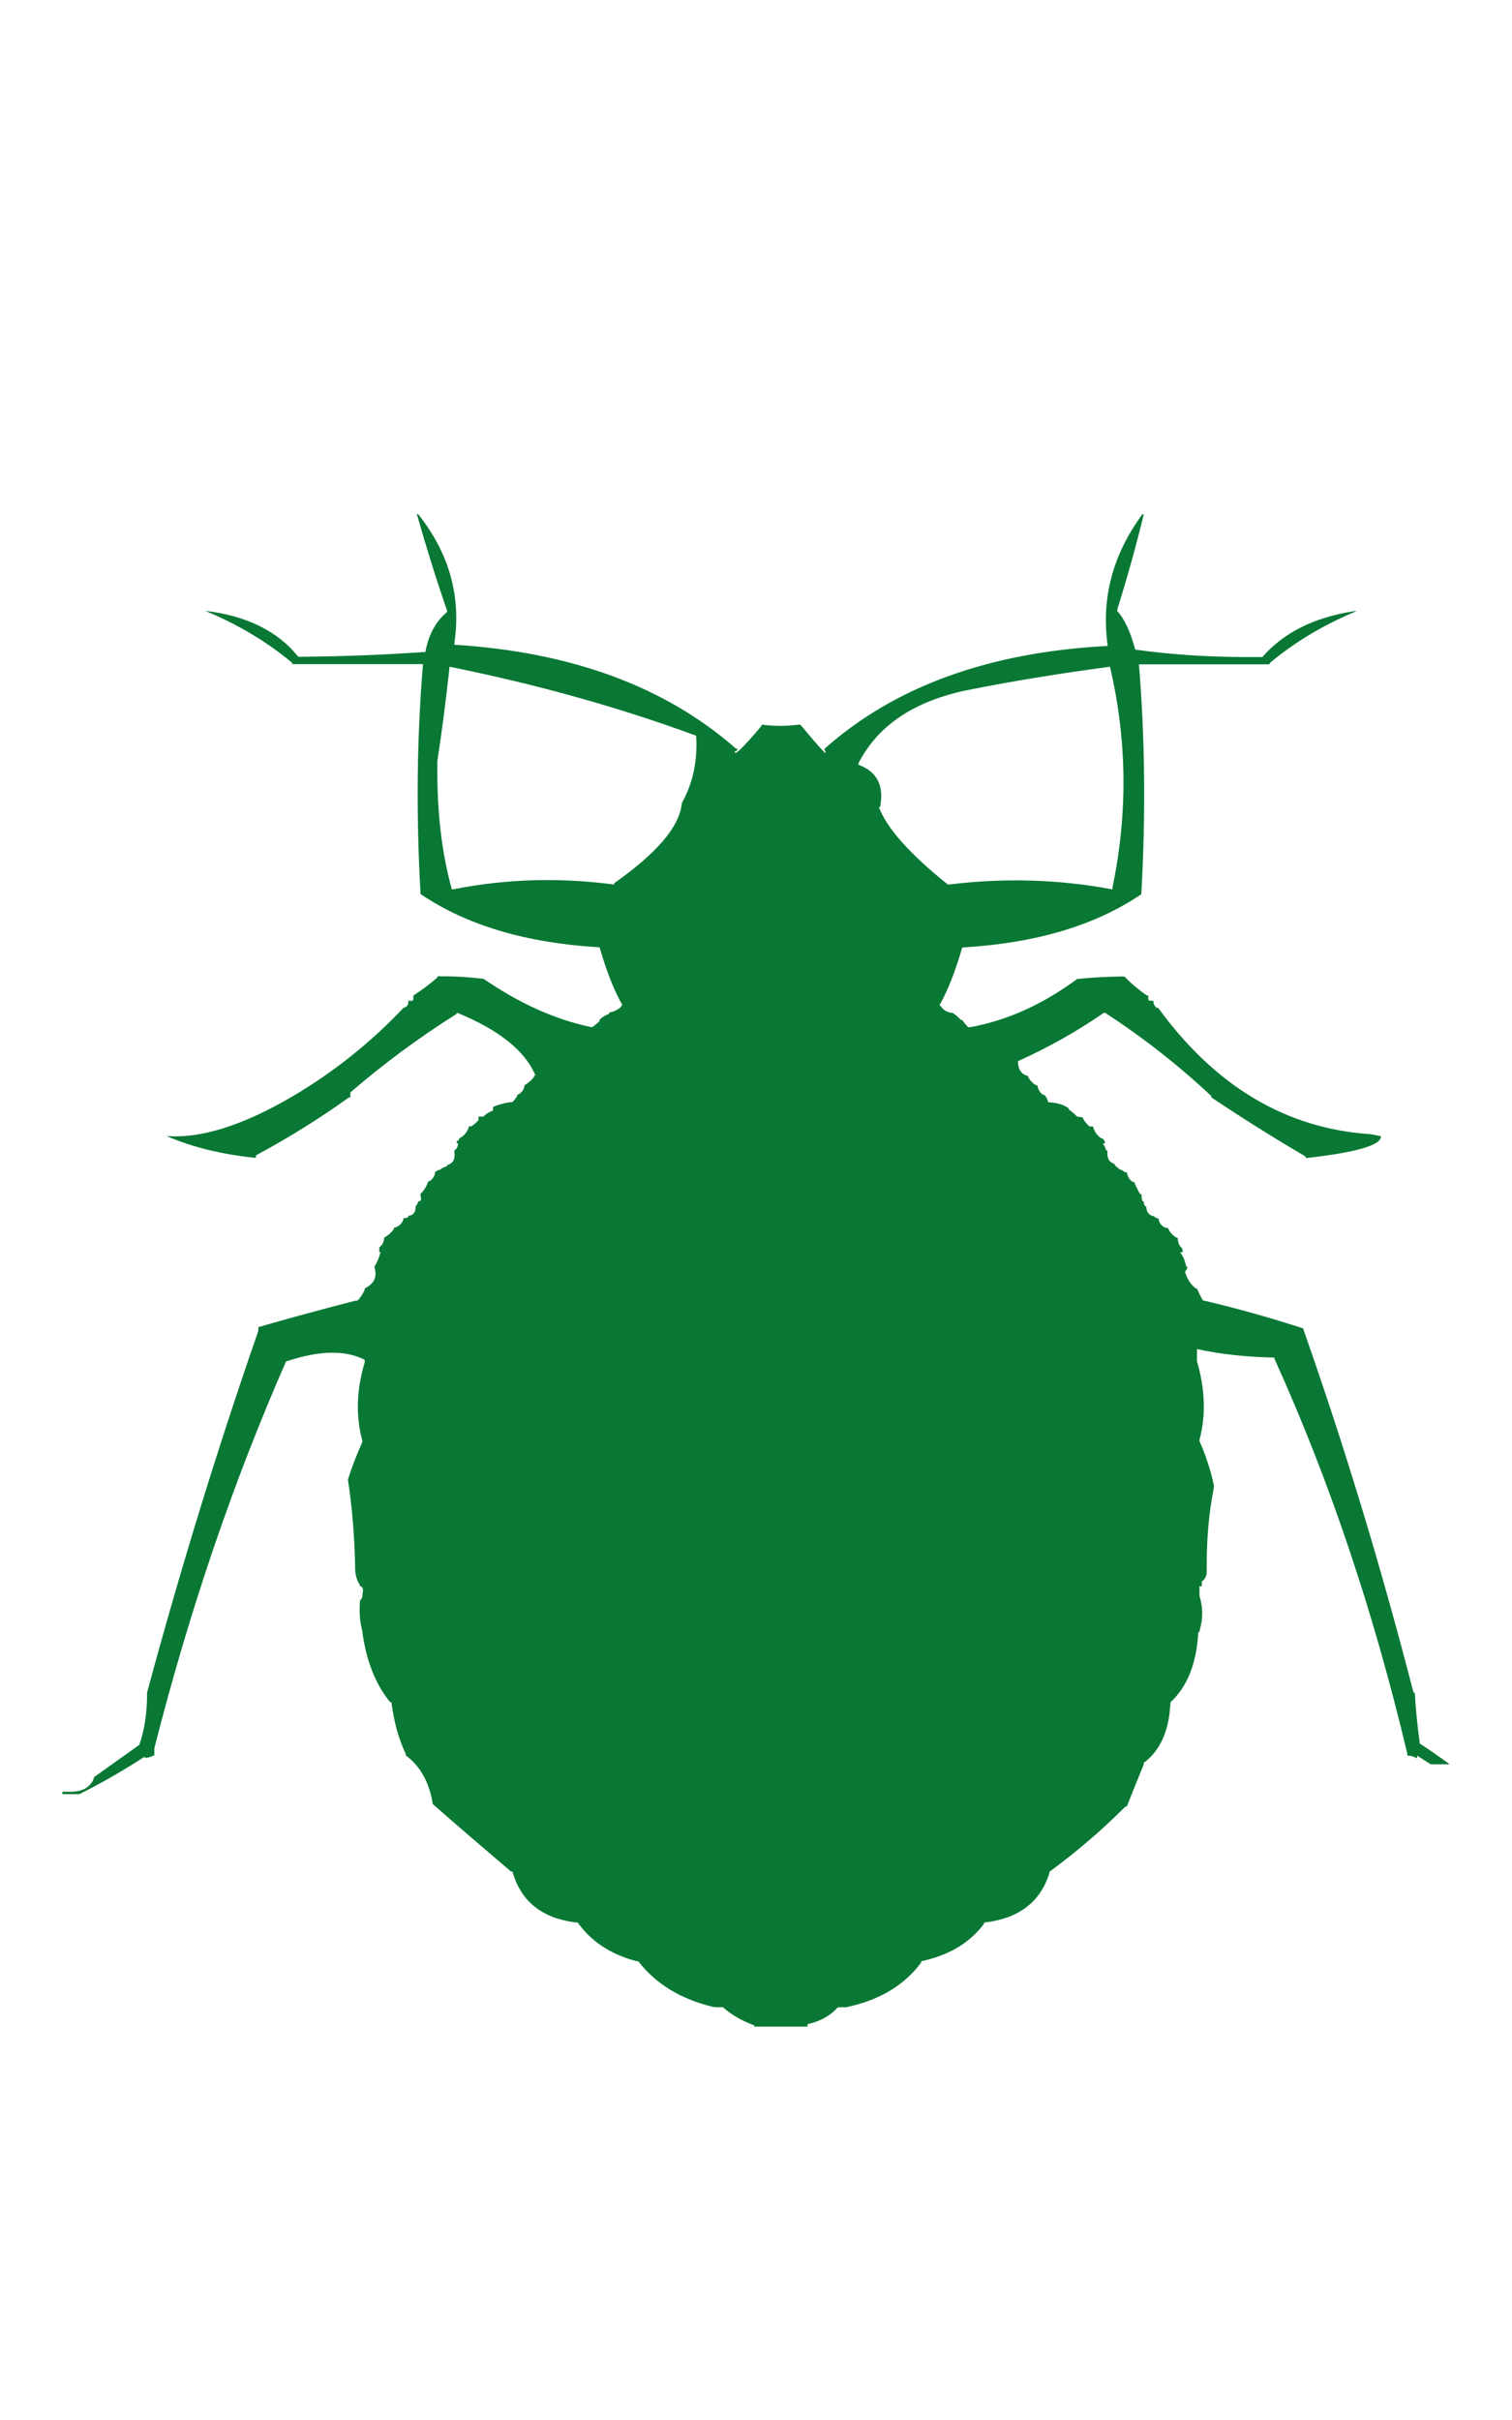 <?xml version="1.0" encoding="utf-8"?>
<!-- Generator: Adobe Illustrator 16.0.4, SVG Export Plug-In . SVG Version: 6.00 Build 0)  -->
<!DOCTYPE svg PUBLIC "-//W3C//DTD SVG 1.1//EN" "http://www.w3.org/Graphics/SVG/1.1/DTD/svg11.dtd">
<svg version="1.1" id="Livello_1" xmlns="http://www.w3.org/2000/svg" xmlns:xlink="http://www.w3.org/1999/xlink" x="0px" y="0px"
	 width="100px" height="160px" viewBox="0 0 100 160" enable-background="new 0 0 100 160" xml:space="preserve">
<g>
	<path fill="#077834" fill-opacity="0.996" d="M75.646,34c-0.465,1.936-1.043,4.017-1.736,6.249
		c-0.018,0.046-0.021,0.098-0.021,0.15c0.469,0.497,0.867,1.344,1.189,2.537c0.006,0.017,0.033,0.025,0.088,0.025
		c2.529,0.352,5.25,0.511,8.16,0.478c0.055,0,0.109,0,0.164,0c1.414-1.619,3.441-2.63,6.078-3.031
		c0.051-0.002,0.104-0.008,0.16-0.008c-2.146,0.893-4.061,2.027-5.721,3.411c-0.025,0.019-0.045,0.058-0.045,0.112
		c-2.822,0-5.65,0-8.479,0c-0.055,0-0.107,0-0.156,0c0.396,4.848,0.453,9.862,0.164,15.04c-0.008,0.052-0.008,0.106-0.008,0.159
		c-3.02,2.048-6.912,3.217-11.684,3.512c-0.049,0.008-0.104,0.008-0.158,0.008c-0.469,1.611-0.977,2.892-1.518,3.842h0.076
		c0.131,0.238,0.344,0.394,0.639,0.464c0.055,0.008,0.109,0.014,0.164,0.014c0.191,0.128,0.365,0.276,0.52,0.44
		c0.027,0.027,0.064,0.041,0.119,0.041c0.109,0.158,0.227,0.306,0.361,0.439c0.027,0.027,0.064,0.038,0.119,0.038
		c2.447-0.434,4.801-1.491,7.074-3.16c0.027-0.024,0.07-0.038,0.125-0.038c0.918-0.098,1.879-0.15,2.879-0.161
		c0.021,0,0.049,0,0.076,0c0.021,0,0.055,0,0.088,0c0.016,0.017,0.027,0.033,0.049,0.049c0.426,0.437,0.9,0.835,1.414,1.19
		c0.039,0.027,0.082,0.041,0.137,0.041c-0.064,0.229-0.01,0.336,0.158,0.328c0.055-0.005,0.104-0.008,0.158-0.008
		c0.006,0.21,0.072,0.355,0.186,0.439c0.039,0.027,0.082,0.041,0.137,0.041c3.791,5.205,8.482,7.991,14.082,8.351l0.641,0.128
		c0.062,0.576-1.541,1.054-4.803,1.431c-0.055,0.005-0.107,0.008-0.156,0.008c0-0.052-0.014-0.087-0.033-0.104
		c-2.131-1.248-4.201-2.548-6.211-3.897c0-0.052-0.01-0.093-0.037-0.118c-2.15-2.013-4.482-3.839-6.998-5.481
		c-0.061,0-0.104,0.014-0.137,0.041c-1.729,1.193-3.604,2.248-5.625,3.16c0.006,0.481,0.17,0.79,0.498,0.929
		c0.035,0.019,0.086,0.03,0.141,0.03c0.109,0.257,0.279,0.457,0.506,0.601c0.035,0.027,0.078,0.038,0.135,0.038
		c0.051,0.273,0.164,0.473,0.346,0.601c0.037,0.027,0.082,0.041,0.137,0.041c0.104,0.112,0.18,0.262,0.229,0.456
		c0.008,0.016,0.039,0.024,0.096,0.024c0.502,0.033,0.916,0.156,1.232,0.374c0.031,0.017,0.043,0.052,0.043,0.104
		c0.191,0.131,0.365,0.276,0.521,0.439c0.025,0.03,0.062,0.041,0.119,0.041c0.104,0,0.201,0.024,0.289,0.065
		c0.021,0.011,0.031,0.041,0.031,0.093c0.104,0.161,0.227,0.309,0.361,0.442c0.021,0.027,0.064,0.041,0.119,0.041
		c0.049,0,0.104,0,0.158,0c0.094,0.331,0.268,0.582,0.514,0.757c0.027,0.03,0.072,0.043,0.127,0.043
		c0.053,0.052,0.098,0.112,0.125,0.175c0.021,0.041,0.037,0.09,0.037,0.142c-0.059,0-0.109,0-0.162,0
		c0.104,0.115,0.18,0.265,0.229,0.459c0.012,0.016,0.038,0.021,0.092,0.021c-0.054,0.481,0.101,0.771,0.455,0.874
		c0.017,0.005,0.026,0.033,0.026,0.087c0.104,0.106,0.218,0.199,0.338,0.281c0.039,0.025,0.089,0.039,0.138,0.039
		c0.056,0.052,0.114,0.098,0.181,0.128c0.045,0.022,0.088,0.033,0.143,0.033c0.05,0.27,0.164,0.47,0.345,0.598
		c0.039,0.027,0.082,0.041,0.138,0.041c0.104,0.262,0.233,0.516,0.377,0.768c0.012,0.022,0.049,0.033,0.104,0.033
		c0,0.167,0.021,0.317,0.068,0.456c0.006,0.014,0.033,0.024,0.088,0.024c0,0.107,0.021,0.205,0.066,0.287
		c0.01,0.021,0.043,0.033,0.092,0.033c0.012,0.309,0.127,0.513,0.34,0.606c0.043,0.022,0.086,0.033,0.143,0.033
		c0.055,0.054,0.113,0.095,0.176,0.128c0.043,0.021,0.094,0.029,0.146,0.029c0.056,0.316,0.214,0.521,0.486,0.619
		c0.049,0.016,0.1,0.021,0.153,0.021c0.106,0.258,0.276,0.455,0.502,0.602c0.037,0.027,0.082,0.041,0.138,0.041
		c0.01,0.311,0.104,0.538,0.282,0.688c0.021,0.021,0.039,0.06,0.039,0.111c0,0.053,0,0.104,0,0.159c-0.055,0-0.108,0-0.164,0
		c0.19,0.234,0.328,0.552,0.404,0.944c0,0.011,0.026,0.014,0.082,0.014c0,0.055-0.019,0.104-0.033,0.146
		c-0.033,0.062-0.076,0.123-0.131,0.176c0.131,0.459,0.354,0.816,0.672,1.079c0.033,0.026,0.076,0.041,0.125,0.041
		c0.108,0.259,0.233,0.519,0.383,0.768c0.011,0.021,0.05,0.032,0.099,0.032c2.246,0.531,4.42,1.145,6.539,1.833
		c0.017,0.005,0.021,0.032,0.021,0.087c2.709,7.689,5.136,15.686,7.274,23.982c0.006,0.012,0.033,0.017,0.088,0.017
		c0.063,1.108,0.168,2.174,0.312,3.199c0.007,0.057,0.013,0.108,0.013,0.159c0.676,0.442,1.338,0.901,1.981,1.377
		c-0.416,0-0.83,0-1.252,0c-0.295-0.19-0.597-0.385-0.896-0.575c0,0.055,0,0.108,0,0.161c-0.051,0-0.101-0.014-0.138-0.038
		c-0.127-0.076-0.295-0.117-0.504-0.123c0-0.054-0.004-0.104-0.017-0.149c-2.229-9.394-5.155-18.091-8.782-26.09v-0.079
		c-1.886-0.038-3.588-0.225-5.123-0.561c0,0.213,0,0.426,0,0.64c0,0.055,0,0.105,0,0.161c0.535,1.849,0.597,3.56,0.181,5.126
		c-0.011,0.049-0.017,0.102-0.017,0.152c0.312,0.699,0.578,1.447,0.793,2.248c0.053,0.207,0.104,0.418,0.151,0.631
		c0.011,0.055,0.017,0.109,0.017,0.16c-0.017,0.076-0.033,0.151-0.043,0.231c-0.302,1.572-0.447,3.256-0.438,5.05
		c0,0.053,0,0.104,0,0.157c0,0.056,0,0.106,0,0.162c-0.01,0.31-0.119,0.521-0.322,0.64c0,0.055,0,0.105,0,0.157
		c0,0.056,0,0.109,0,0.161c-0.055,0-0.104,0-0.156,0c0,0.164,0,0.325,0,0.48c0,0.056,0,0.104,0,0.158
		c0.232,0.748,0.238,1.496,0.021,2.25c-0.017,0.049-0.021,0.098-0.021,0.149c-0.057,0-0.082,0.002-0.082,0.011
		c-0.107,2.067-0.729,3.61-1.84,4.629c0,0.055,0,0.106-0.008,0.161c-0.098,1.769-0.684,3.046-1.754,3.841
		c0,0.055-0.006,0.104-0.021,0.151c-0.371,0.896-0.731,1.806-1.099,2.729c-0.055,0-0.094,0.014-0.12,0.039
		c-1.546,1.545-3.212,2.974-4.996,4.279v0.007c0,0.05-0.013,0.097-0.027,0.146c-0.612,1.891-2.043,2.958-4.293,3.209
		c0,0.055-0.018,0.096-0.045,0.129c-0.938,1.234-2.315,2.045-4.116,2.43c0,0.055-0.013,0.1-0.039,0.129
		c-1.119,1.488-2.765,2.457-4.922,2.911c-0.056,0-0.109,0-0.158,0c-0.108,0-0.22,0-0.321,0c-0.056,0-0.093,0.015-0.113,0.041
		c-0.481,0.535-1.137,0.894-1.967,1.079c0,0.055,0,0.109,0,0.16c-0.05,0-0.104,0-0.158,0c-1.121,0-2.239,0-3.36,0
		c0-0.051-0.011-0.084-0.027-0.087c-0.803-0.292-1.486-0.69-2.054-1.193c-0.055,0-0.109,0-0.159,0c-0.109,0-0.213,0-0.322,0
		c-0.054,0-0.104-0.005-0.153-0.017c-2.146-0.512-3.801-1.519-4.965-3.023c-0.055,0-0.104-0.005-0.153-0.014
		c-1.682-0.45-2.966-1.297-3.851-2.545c-0.049,0-0.104-0.002-0.159-0.008c-2.212-0.284-3.599-1.398-4.151-3.347
		c-0.005,0-0.011-0.004-0.011-0.007c-0.049,0-0.093-0.014-0.126-0.041c-1.726-1.467-3.446-2.945-5.15-4.438
		c0-0.053-0.005-0.107-0.017-0.162c-0.246-1.342-0.83-2.354-1.742-3.039c0-0.053-0.017-0.102-0.033-0.143
		c-0.459-0.969-0.77-2.094-0.929-3.38c-0.055,0-0.093-0.011-0.115-0.036c-0.95-1.188-1.557-2.723-1.808-4.604
		c0-0.055-0.006-0.104-0.022-0.148c-0.147-0.539-0.191-1.185-0.137-1.93c0.055-0.055,0.093-0.111,0.126-0.178
		c0.021-0.045,0.033-0.092,0.033-0.146c0-0.053,0.005-0.104,0.016-0.158c0.065-0.289,0.005-0.447-0.175-0.479
		c0-0.052-0.016-0.101-0.043-0.136c-0.164-0.254-0.257-0.58-0.279-0.984c0-0.054,0-0.104,0-0.157
		c-0.033-1.976-0.191-3.896-0.475-5.763c0.268-0.848,0.579-1.65,0.923-2.417c0.021-0.041,0.033-0.091,0.033-0.144
		c-0.442-1.615-0.394-3.324,0.136-5.129c0.017-0.049,0.022-0.099,0.022-0.148c0-0.057-0.005-0.088-0.027-0.098
		c-1.284-0.637-2.977-0.604-5.09,0.098c-0.055,0-0.087,0.011-0.093,0.033c-3.49,7.941-6.391,16.467-8.707,25.564
		c0,0.104,0,0.213,0,0.317c0,0.054,0,0.108,0,0.161c-0.055,0-0.098,0.014-0.137,0.041c-0.125,0.072-0.295,0.113-0.502,0.119v-0.082
		c-1.354,0.889-2.796,1.713-4.32,2.481c-0.055,0-0.109,0-0.164,0c-0.316,0-0.633,0-0.956,0c0-0.055,0-0.104,0-0.16
		c0.049,0,0.104,0,0.158,0c0.054,0,0.104,0,0.164,0c0.89,0.044,1.469-0.229,1.726-0.813c0.021-0.047,0.033-0.092,0.033-0.146
		c0.994-0.707,1.994-1.42,2.999-2.137c0.027-0.016,0.038-0.049,0.038-0.104c0.312-0.914,0.47-1.982,0.481-3.201
		c0-0.051,0-0.104,0-0.158c2.212-8.188,4.659-16.137,7.335-23.846c0.017-0.051,0.027-0.104,0.027-0.153c0-0.056,0-0.106,0-0.161
		c2.108-0.609,4.244-1.188,6.407-1.745c0.043-0.009,0.098-0.014,0.153-0.014c0.186-0.19,0.333-0.413,0.448-0.655
		c0.022-0.044,0.027-0.09,0.027-0.145c0.595-0.299,0.814-0.729,0.667-1.289c-0.017-0.047-0.022-0.101-0.022-0.153
		c0.18-0.298,0.312-0.616,0.399-0.958h-0.082c0-0.055,0-0.107,0-0.158c0-0.055,0-0.109,0-0.162c0.164-0.107,0.262-0.268,0.306-0.479
		c0.011-0.057,0.017-0.106,0.017-0.158c0.24-0.134,0.442-0.303,0.601-0.514c0.027-0.033,0.039-0.074,0.039-0.131
		c0.3-0.076,0.502-0.244,0.606-0.492c0.022-0.043,0.033-0.094,0.033-0.147c0.109,0,0.202-0.019,0.29-0.062
		c0.022-0.008,0.033-0.041,0.033-0.095c0.284-0.033,0.442-0.191,0.47-0.481c0.005-0.052,0.011-0.104,0.011-0.158
		c0.049-0.055,0.093-0.112,0.125-0.175c0.022-0.044,0.033-0.093,0.033-0.145c0.175,0.014,0.235-0.093,0.175-0.328
		c-0.011-0.049-0.017-0.101-0.017-0.153c0.186-0.186,0.339-0.407,0.448-0.658c0.021-0.041,0.033-0.087,0.033-0.142
		c0.229-0.09,0.382-0.251,0.458-0.486c0.011-0.049,0.022-0.101,0.022-0.153c0.055-0.055,0.115-0.096,0.175-0.131
		c0.044-0.019,0.093-0.03,0.147-0.03c0.109-0.101,0.262-0.178,0.454-0.232c0.016-0.005,0.027-0.033,0.027-0.087
		c0.371-0.096,0.535-0.363,0.486-0.797c-0.005-0.057-0.011-0.109-0.011-0.164c0.164-0.106,0.246-0.265,0.246-0.48H30.21
		c0-0.052,0-0.104,0-0.158c0.049,0,0.093-0.014,0.12-0.041c0.027-0.025,0.039-0.065,0.039-0.118
		c0.284-0.145,0.486-0.363,0.606-0.658c0.022-0.041,0.033-0.09,0.033-0.142c0.055,0,0.104,0,0.164,0
		c0.158-0.109,0.3-0.227,0.437-0.36c0.027-0.027,0.038-0.065,0.038-0.123c0-0.052,0-0.104,0-0.159c0.055,0,0.109,0,0.164,0
		c0.049,0,0.104,0,0.158,0c0.153-0.167,0.361-0.295,0.617-0.393c0.017-0.003,0.022-0.033,0.022-0.087c0-0.052,0-0.104,0-0.159
		c0.328-0.147,0.705-0.254,1.12-0.311c0.055-0.005,0.109-0.008,0.159-0.008c0.109-0.109,0.202-0.224,0.284-0.347
		c0.027-0.033,0.039-0.08,0.039-0.134c0.229-0.09,0.382-0.254,0.453-0.489c0.017-0.046,0.027-0.098,0.027-0.153
		c0.24-0.131,0.437-0.303,0.601-0.511c0.027-0.033,0.039-0.076,0.039-0.128h0.082c-0.677-1.63-2.414-3.018-5.2-4.159
		c0,0.052-0.016,0.087-0.043,0.104c-2.491,1.573-4.823,3.299-6.997,5.175c0,0.054,0,0.106,0,0.161c0,0.054,0,0.106,0,0.158
		c-0.054,0-0.098,0.014-0.136,0.041c-1.923,1.376-3.955,2.645-6.106,3.799c0,0.055,0,0.109,0,0.161
		c-0.049,0-0.104-0.003-0.159-0.008c-2.163-0.229-4.085-0.705-5.757-1.431c2.261,0.18,5.042-0.691,8.324-2.616
		c2.726-1.603,5.178-3.561,7.352-5.863c0.18-0.033,0.29-0.139,0.312-0.322c0.005-0.052,0.011-0.106,0.011-0.158
		c0.229,0.071,0.339,0.016,0.328-0.161c-0.005-0.052-0.011-0.107-0.011-0.159c0.552-0.358,1.071-0.746,1.562-1.169
		c0.022-0.014,0.033-0.041,0.039-0.079c0-0.011,0-0.022,0-0.033c0.043,0,0.087,0,0.131,0c0.972-0.005,1.884,0.043,2.753,0.153
		c0.049,0.003,0.104,0.008,0.158,0.008c2.333,1.608,4.681,2.671,7.041,3.182c0.055,0.011,0.104,0.016,0.158,0.016
		c0.159-0.106,0.306-0.227,0.443-0.357c0.021-0.027,0.038-0.068,0.038-0.12c0.153-0.167,0.36-0.295,0.617-0.394
		c0.016-0.002,0.022-0.035,0.022-0.087c0.311-0.062,0.562-0.183,0.759-0.36c0.027-0.027,0.044-0.065,0.044-0.118h0.077
		c-0.546-0.95-1.054-2.231-1.519-3.842c-0.055,0-0.109,0-0.159-0.008c-4.773-0.295-8.663-1.464-11.683-3.512
		c0-0.052,0-0.106-0.005-0.159c-0.29-5.178-0.235-10.192,0.169-15.04c-0.055,0-0.109,0-0.164,0c-2.824,0-5.653,0-8.477,0
		c0-0.054-0.017-0.093-0.044-0.112c-1.66-1.384-3.566-2.518-5.719-3.411c2.72,0.322,4.763,1.322,6.128,3.001
		c0.022,0.027,0.06,0.038,0.115,0.038c2.796-0.024,5.517-0.128,8.16-0.311c0.055-0.005,0.104-0.005,0.158-0.005
		c0.208-1.125,0.672-1.997,1.398-2.611c0.027-0.022,0.044-0.058,0.044-0.112c-0.727-2.1-1.393-4.233-2.005-6.398h0.082
		c2.043,2.564,2.846,5.391,2.409,8.479c-0.005,0.055-0.011,0.107-0.011,0.159c7.734,0.483,13.933,2.761,18.592,6.841
		c0.033,0.027,0.077,0.041,0.131,0.041c0,0.052-0.017,0.093-0.044,0.12c-0.022,0.027-0.065,0.041-0.12,0.041
		c-0.087,0.366,0.486-0.177,1.721-1.633c0.027-0.033,0.043-0.077,0.043-0.128c0.825,0.106,1.622,0.109,2.399,0.008
		c0.055-0.005,0.104-0.008,0.162-0.008c1.328,1.6,1.869,2.179,1.629,1.745c-0.021-0.044-0.033-0.093-0.033-0.145
		c4.631-4.121,10.869-6.388,18.713-6.8c0.006,0,0.01-0.025,0.01-0.082c-0.42-3.081,0.34-5.948,2.283-8.6
		C75.555,34.014,75.591,34,75.646,34z M46.047,48.72c0-0.054-0.011-0.082-0.027-0.087c-5.09-1.871-10.525-3.389-16.293-4.552
		c0,0.055-0.005,0.106-0.011,0.158c-0.224,2.065-0.486,4.091-0.792,6.082c0,0.052,0,0.104,0,0.158
		c-0.033,3.133,0.284,5.907,0.961,8.321c0.055,0,0.109-0.005,0.159-0.016c3.441-0.677,6.964-0.778,10.563-0.303
		c0-0.055,0.011-0.087,0.038-0.104c2.769-1.953,4.25-3.678,4.44-5.178c0-0.052,0.011-0.101,0.033-0.142
		C45.829,51.76,46.135,50.315,46.047,48.72z M56.77,50.479c0,0.055,0.006,0.082,0.022,0.09c1.217,0.453,1.692,1.382,1.414,2.791
		h-0.082c0.528,1.398,2.049,3.105,4.562,5.121c0.056,0,0.108-0.003,0.157-0.008c3.628-0.442,7.199-0.333,10.724,0.328
		c0-0.052,0.004-0.106,0.017-0.161c1.017-4.905,0.955-9.758-0.174-14.559c-3.388,0.453-6.484,0.958-9.298,1.521
		C60.512,46.312,58.062,47.937,56.77,50.479z"/>
</g>
</svg>
